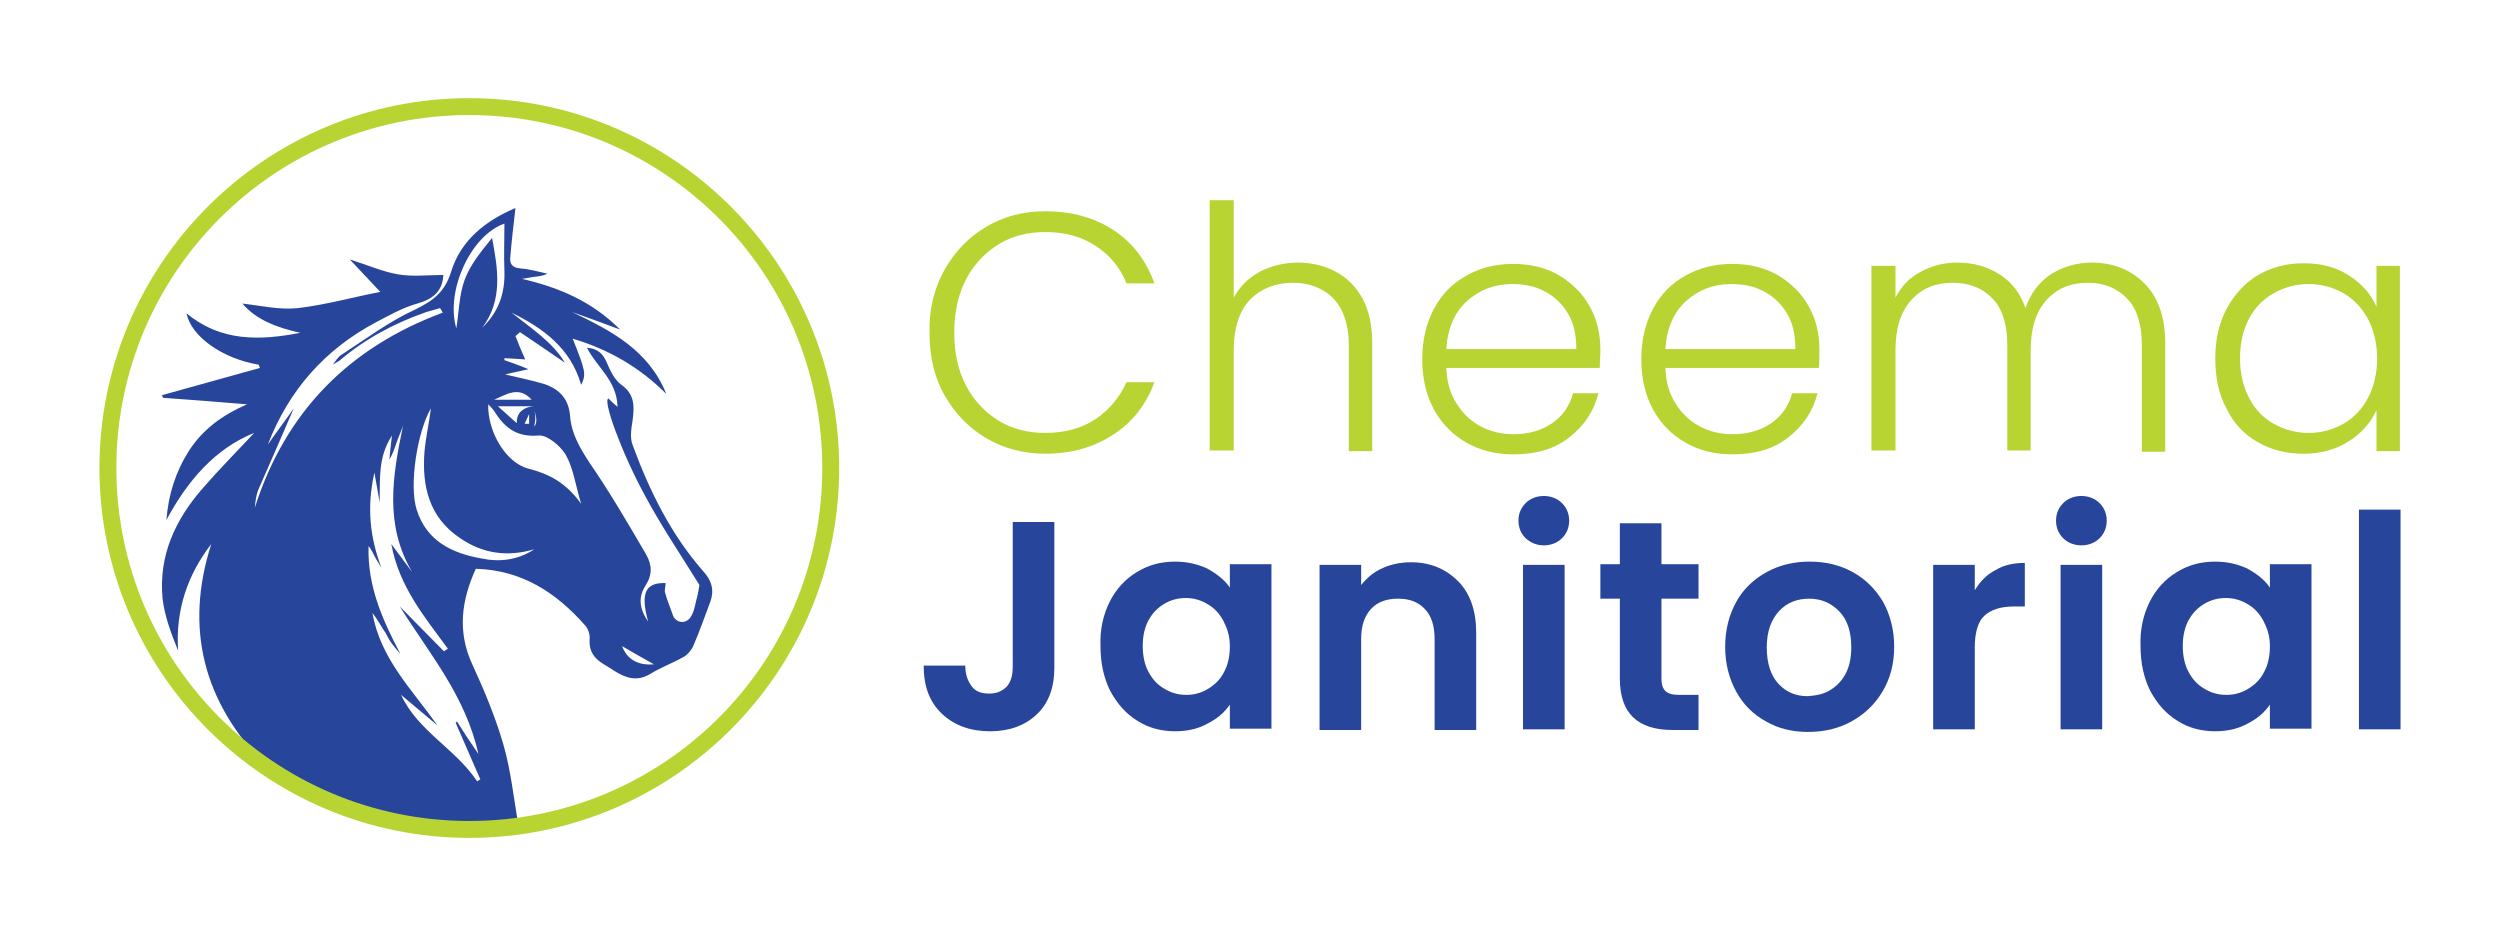 <?xml version="1.0" encoding="utf-8"?>
<!-- Generator: Adobe Illustrator 26.5.0, SVG Export Plug-In . SVG Version: 6.00 Build 0)  -->
<svg version="1.1" id="Layer_1" xmlns="http://www.w3.org/2000/svg" xmlns:xlink="http://www.w3.org/1999/xlink" x="0px" y="0px"
	 viewBox="0 0 384.6 144" style="enable-background:new 0 0 384.6 144;" xml:space="preserve">
<style type="text/css">
	.st0{fill:#B7D433;}
	.st1{fill:#28459C;}
</style>
<g>
	<g>
		<g>
			<path class="st0" d="M145.3,41.5c1.6-2.8,3.7-5,6.4-6.6c2.7-1.6,5.7-2.4,9.1-2.4c4.1,0,7.6,1,10.5,2.9c2.9,1.9,5,4.6,6.3,8.2
				h-4.3c-1-2.5-2.6-4.4-4.8-5.8c-2.1-1.4-4.7-2.1-7.7-2.1c-2.7,0-5.1,0.6-7.2,1.9c-2.1,1.3-3.8,3.1-5,5.4c-1.2,2.3-1.8,5.1-1.8,8.2
				c0,3.1,0.6,5.8,1.8,8.1c1.2,2.3,2.9,4.1,5,5.4c2.1,1.3,4.5,1.9,7.2,1.9c3,0,5.6-0.7,7.7-2.1c2.1-1.4,3.7-3.3,4.8-5.7h4.3
				c-1.3,3.5-3.4,6.2-6.4,8.1c-2.9,1.9-6.4,2.9-10.4,2.9c-3.3,0-6.4-0.8-9.1-2.4c-2.7-1.6-4.8-3.8-6.4-6.6s-2.3-6-2.3-9.6
				C142.9,47.6,143.7,44.4,145.3,41.5z"/>
			<path class="st0" d="M205.5,41.8c1.7,0.9,3.1,2.3,4.1,4.1c1,1.9,1.5,4.1,1.5,6.8v16.7h-3.6V53.1c0-3.1-0.8-5.5-2.3-7.1
				c-1.5-1.6-3.7-2.5-6.3-2.5c-2.7,0-4.9,0.9-6.6,2.6c-1.6,1.7-2.5,4.3-2.5,7.7v15.5h-3.7V30.8h3.7v15c0.9-1.7,2.2-3,4-4
				c1.8-0.9,3.7-1.4,5.9-1.4C201.8,40.4,203.8,40.9,205.5,41.8z"/>
			<path class="st0" d="M246.1,56.6h-23.6c0.1,2.2,0.6,4,1.6,5.5c0.9,1.5,2.2,2.7,3.7,3.5c1.5,0.8,3.2,1.2,5,1.2
				c2.4,0,4.4-0.6,6-1.7c1.6-1.1,2.7-2.7,3.2-4.6h3.9c-0.7,2.8-2.2,5-4.5,6.8c-2.3,1.8-5.1,2.6-8.6,2.6c-2.7,0-5.1-0.6-7.2-1.8
				c-2.1-1.2-3.8-2.9-5-5.1c-1.2-2.2-1.8-4.8-1.8-7.7c0-3,0.6-5.5,1.8-7.8c1.2-2.2,2.8-3.9,5-5.1c2.1-1.2,4.5-1.8,7.2-1.8
				c2.7,0,5.1,0.6,7.1,1.8c2,1.2,3.6,2.8,4.7,4.8c1.1,2,1.6,4.2,1.6,6.6C246.2,54.9,246.1,55.9,246.1,56.6z M241.2,48.2
				c-0.9-1.5-2.1-2.6-3.6-3.4c-1.5-0.8-3.2-1.1-5-1.1c-2.7,0-5,0.9-6.9,2.6c-1.9,1.7-3,4.2-3.2,7.4h20
				C242.5,51.5,242.1,49.7,241.2,48.2z"/>
			<path class="st0" d="M279.8,56.6h-23.6c0.1,2.2,0.6,4,1.6,5.5c0.9,1.5,2.2,2.7,3.7,3.5c1.5,0.8,3.2,1.2,5,1.2
				c2.4,0,4.4-0.6,6-1.7c1.6-1.1,2.7-2.7,3.2-4.6h3.9c-0.7,2.8-2.2,5-4.5,6.8c-2.3,1.8-5.1,2.6-8.6,2.6c-2.7,0-5.1-0.6-7.2-1.8
				c-2.1-1.2-3.8-2.9-5-5.1c-1.2-2.2-1.8-4.8-1.8-7.7c0-3,0.6-5.5,1.8-7.8c1.2-2.2,2.8-3.9,5-5.1c2.1-1.2,4.5-1.8,7.2-1.8
				c2.7,0,5.1,0.6,7.1,1.8c2,1.2,3.6,2.8,4.7,4.8c1.1,2,1.6,4.2,1.6,6.6C279.9,54.9,279.9,55.9,279.8,56.6z M274.9,48.2
				c-0.9-1.5-2.1-2.6-3.6-3.4c-1.5-0.8-3.2-1.1-5-1.1c-2.7,0-5,0.9-6.9,2.6c-1.9,1.7-3,4.2-3.2,7.4h20
				C276.2,51.5,275.8,49.7,274.9,48.2z"/>
			<path class="st0" d="M329.9,43.6c2.1,2.1,3.2,5.2,3.2,9.2v16.7h-3.6V53.1c0-3.1-0.7-5.5-2.2-7.1c-1.5-1.6-3.5-2.5-6.1-2.5
				c-2.7,0-4.8,0.9-6.4,2.7c-1.6,1.8-2.4,4.3-2.4,7.7v15.4h-3.6V53.1c0-3.1-0.7-5.5-2.2-7.1c-1.5-1.6-3.5-2.5-6.2-2.5
				c-2.7,0-4.8,0.9-6.4,2.7c-1.6,1.8-2.4,4.3-2.4,7.7v15.4h-3.7V40.9h3.7v4.9c0.9-1.8,2.2-3.1,3.9-4c1.7-0.9,3.5-1.4,5.6-1.4
				c2.5,0,4.6,0.6,6.5,1.8c1.9,1.2,3.2,2.9,4,5.2c0.8-2.3,2.1-4,3.9-5.2c1.9-1.2,4-1.8,6.3-1.8C325.1,40.4,327.8,41.5,329.9,43.6z"
				/>
			<path class="st0" d="M342.6,47.4c1.2-2.2,2.8-3.9,4.8-5.1c2.1-1.2,4.4-1.8,7-1.8c2.7,0,5,0.6,7,1.9c2,1.3,3.4,2.9,4.2,4.8v-6.3
				h3.6v28.5h-3.6v-6.3c-0.9,1.9-2.3,3.6-4.3,4.8c-2,1.3-4.3,1.9-7,1.9c-2.6,0-4.9-0.6-7-1.8c-2.1-1.2-3.7-2.9-4.8-5.2
				c-1.2-2.2-1.7-4.8-1.7-7.7C340.8,52.2,341.4,49.6,342.6,47.4z M364.3,49.1c-0.9-1.7-2.2-3.1-3.8-4c-1.6-0.9-3.4-1.4-5.3-1.4
				c-2,0-3.8,0.5-5.4,1.4c-1.6,0.9-2.9,2.2-3.8,3.9c-0.9,1.7-1.4,3.8-1.4,6.1c0,2.3,0.5,4.4,1.4,6.1c0.9,1.8,2.2,3.1,3.8,4
				c1.6,0.9,3.4,1.4,5.4,1.4c1.9,0,3.7-0.5,5.3-1.4c1.6-0.9,2.9-2.3,3.8-4c0.9-1.7,1.4-3.8,1.4-6C365.7,52.9,365.2,50.8,364.3,49.1z
				"/>
			<path class="st1" d="M162.2,80.3v22.4c0,3.1-0.9,5.5-2.7,7.2c-1.8,1.7-4.2,2.6-7.2,2.6c-3,0-5.5-0.9-7.4-2.7
				c-1.9-1.8-2.8-4.2-2.8-7.4h6.4c0,1.4,0.4,2.4,1,3.2c0.6,0.8,1.5,1.1,2.7,1.1c1.2,0,2-0.4,2.7-1.1c0.6-0.7,0.9-1.7,0.9-3V80.3
				H162.2z"/>
			<path class="st1" d="M170.7,92.6c1-2,2.4-3.5,4.2-4.6c1.8-1.1,3.7-1.6,5.9-1.6c1.9,0,3.5,0.4,5,1.1c1.4,0.8,2.6,1.7,3.4,2.9v-3.6
				h6.4v25.3h-6.4v-3.7c-0.8,1.2-2,2.2-3.4,2.9c-1.4,0.8-3.1,1.2-5,1.2c-2.1,0-4.1-0.5-5.8-1.6c-1.8-1.1-3.1-2.6-4.2-4.6
				c-1-2-1.5-4.3-1.5-6.9C169.2,96.9,169.7,94.6,170.7,92.6z M188.2,95.5c-0.6-1.1-1.4-2-2.5-2.6c-1-0.6-2.1-0.9-3.3-0.9
				c-1.2,0-2.3,0.3-3.3,0.9c-1,0.6-1.8,1.4-2.4,2.5c-0.6,1.1-0.9,2.4-0.9,4c0,1.5,0.3,2.9,0.9,4c0.6,1.1,1.4,2,2.5,2.6
				c1,0.6,2.1,0.9,3.3,0.9c1.2,0,2.3-0.3,3.3-0.9c1-0.6,1.9-1.4,2.5-2.6c0.6-1.1,0.9-2.4,0.9-4S188.8,96.7,188.2,95.5z"/>
			<path class="st1" d="M224.3,89.4c1.9,1.9,2.8,4.6,2.8,8v14.9h-6.4v-14c0-2-0.5-3.6-1.5-4.6c-1-1.1-2.4-1.6-4.1-1.6
				c-1.8,0-3.2,0.5-4.2,1.6c-1,1.1-1.5,2.6-1.5,4.6v14h-6.4V86.9h6.4V90c0.9-1.1,1.9-2,3.3-2.6c1.3-0.6,2.8-0.9,4.4-0.9
				C220,86.5,222.4,87.5,224.3,89.4z"/>
			<path class="st1" d="M234.7,82.8c-0.7-0.7-1.1-1.6-1.1-2.7c0-1.1,0.4-2,1.1-2.7c0.7-0.7,1.7-1.1,2.8-1.1c1.1,0,2.1,0.4,2.8,1.1
				c0.7,0.7,1.1,1.6,1.1,2.7c0,1.1-0.4,2-1.1,2.7c-0.7,0.7-1.7,1.1-2.8,1.1C236.4,83.9,235.5,83.5,234.7,82.8z M240.7,86.9v25.3
				h-6.4V86.9H240.7z"/>
			<path class="st1" d="M255.6,92.1v12.3c0,0.9,0.2,1.5,0.6,1.9c0.4,0.4,1.1,0.6,2.1,0.6h3v5.4h-4c-5.4,0-8.1-2.6-8.1-7.9V92.1h-3
				v-5.3h3v-6.3h6.4v6.3h5.7v5.3H255.6z"/>
			<path class="st1" d="M271.7,111c-2-1.1-3.5-2.6-4.6-4.6c-1.1-2-1.7-4.3-1.7-6.9c0-2.6,0.6-4.9,1.7-6.9c1.1-2,2.7-3.5,4.7-4.6
				c2-1.1,4.2-1.6,6.6-1.6c2.4,0,4.6,0.5,6.6,1.6c2,1.1,3.5,2.6,4.7,4.6c1.1,2,1.7,4.3,1.7,6.9c0,2.6-0.6,4.9-1.8,6.9
				c-1.2,2-2.8,3.5-4.8,4.6c-2,1.1-4.2,1.6-6.7,1.6C275.8,112.6,273.6,112.1,271.7,111z M281.5,106.2c1-0.6,1.8-1.4,2.4-2.5
				c0.6-1.1,0.9-2.5,0.9-4.1c0-2.4-0.6-4.3-1.9-5.6c-1.3-1.3-2.8-1.9-4.6-1.9c-1.8,0-3.4,0.6-4.6,1.9c-1.2,1.3-1.9,3.1-1.9,5.6
				c0,2.4,0.6,4.3,1.8,5.6c1.2,1.3,2.7,1.9,4.5,1.9C279.4,107,280.5,106.8,281.5,106.2z"/>
			<path class="st1" d="M307,87.7c1.3-0.8,2.8-1.1,4.5-1.1v6.7h-1.7c-2,0-3.5,0.5-4.5,1.4c-1,0.9-1.5,2.6-1.5,4.9v12.6h-6.4V86.9
				h6.4v3.9C304.6,89.5,305.6,88.4,307,87.7z"/>
			<path class="st1" d="M317.4,82.8c-0.7-0.7-1.1-1.6-1.1-2.7c0-1.1,0.4-2,1.1-2.7c0.7-0.7,1.7-1.1,2.8-1.1c1.1,0,2.1,0.4,2.8,1.1
				c0.7,0.7,1.1,1.6,1.1,2.7c0,1.1-0.4,2-1.1,2.7c-0.7,0.7-1.7,1.1-2.8,1.1C319.1,83.9,318.1,83.5,317.4,82.8z M323.4,86.9v25.3H317
				V86.9H323.4z"/>
			<path class="st1" d="M330.7,92.6c1-2,2.4-3.5,4.2-4.6c1.8-1.1,3.7-1.6,5.9-1.6c1.9,0,3.5,0.4,5,1.1c1.4,0.8,2.6,1.7,3.4,2.9v-3.6
				h6.4v25.3h-6.4v-3.7c-0.8,1.2-2,2.2-3.4,2.9c-1.4,0.8-3.1,1.2-5,1.2c-2.1,0-4.1-0.5-5.8-1.6c-1.8-1.1-3.1-2.6-4.2-4.6
				c-1-2-1.5-4.3-1.5-6.9C329.2,96.9,329.7,94.6,330.7,92.6z M348.2,95.5c-0.6-1.1-1.4-2-2.5-2.6c-1-0.6-2.1-0.9-3.3-0.9
				s-2.3,0.3-3.3,0.9c-1,0.6-1.8,1.4-2.4,2.5c-0.6,1.1-0.9,2.4-0.9,4c0,1.5,0.3,2.9,0.9,4c0.6,1.1,1.4,2,2.5,2.6
				c1,0.6,2.1,0.9,3.3,0.9c1.2,0,2.3-0.3,3.3-0.9c1-0.6,1.9-1.4,2.5-2.6c0.6-1.1,0.9-2.4,0.9-4S348.8,96.7,348.2,95.5z"/>
			<path class="st1" d="M369.3,78.4v33.8h-6.4V78.4H369.3z"/>
		</g>
		<g>
			<path class="st1" d="M31.2,75.1C27,79.9,24.4,85.4,25,92c0.3,2.7,1.3,5.4,2.4,8.1c-0.4-6.2,1.4-11.6,5.1-16.4
				c-4.2,13.1-1.1,24.4,8.3,34c-3.5-6.7-0.1,4.3,18.4,8.6c5,0.9,13.9,1.4,20.6,0.9c-0.8-4.5-1.2-8.7-2.4-12.8
				c-1.2-4.1-2.9-8.2-4.7-12.1c-2.4-5.1-1.7-10,0.5-14.8c7.1,0.2,12.4,3.7,16.8,8.7c0.5,0.5,0.8,1.5,0.7,2.2
				c-0.1,1.8,0.7,2.9,2.2,3.8c0.5,0.3,1,0.6,1.6,1c1.7,1.1,3.5,1.7,5.5,0.5c1.6-1,3.5-1.7,5.1-2.6c0.6-0.3,1.2-1,1.5-1.6
				c1-2.3,1.8-4.6,2.7-7c0.6-1.7,0.2-3.2-1.1-4.6c-5-5.7-8.3-12.4-10.9-19.5c-0.4-1.1-0.2-2.4,0-3.6c0.3-2.2,0.4-4.1-1.7-5.6
				c-1-0.7-1.7-2.1-2.2-3.3c-0.6-1.5-1.5-2.3-3.1-2.4c1.5,3,4.6,5,4.7,9.1c-0.7-0.6-1-0.9-1.4-1.3c-0.9,0.2,1.9,8.1,5.6,14.9
				c2.5,4.7,5.5,9.1,8.4,13.8c-0.1,0.5-0.2,1.4-0.5,2.4c-0.2,0.9-0.4,1.9-0.9,2.6c-0.8,1.1-2.3,0.8-2.7-0.4
				c-0.4-1.2-0.9-2.3-1.2-3.5c-0.1-0.4,0.1-0.9,0.1-1.4c-3.1-0.1-3.9,1.5-2.7,5.9c-1.4-2-1.5-3.8-0.4-5.5c1.1-1.7,1-3.2,0.1-4.8
				c-2.8-4.8-5.6-9.6-8.7-14.1c-1.5-2.3-2.8-4.5-3-7.2c-0.2-2.6-1.6-4.1-3.9-4.9c-2-0.6-4-1-6.1-1.5c1-0.2,2.1-0.5,3.6-0.8
				c-1.4-0.6-2.6-1-3.7-1.4c0-0.1,0-0.2,0-0.3c1.2,0.1,2.3,0.1,3.2,0.2c-0.5-1.1-1-2.3-1.5-3.6c0.2-0.2,0.5-0.4,0.7-0.6
				c2.4,1.6,4.7,3.2,6.9,4.7c-1.9-3.2-5.2-5.3-8.2-7.7c4.9,2.4,9.1,5.5,10.7,11.1c0.8-1.6,0.7-2.1-1.3-7.1
				c5.7,1.7,10.4,4.5,14.4,8.5C99.8,53.9,94.1,50.9,88,48c2.3,0.8,4.7,1.7,7.4,2.7c-4.4-4.4-9.5-6.5-15.1-7.8
				c0.6-0.1,1.2-0.2,1.8-0.3c0.7-0.1,1.3-0.1,2.1-0.5c-1.4-0.3-2.7-0.7-4.1-0.8c-1.3-0.1-1.7-0.7-1.6-1.7c0.2-2.5,0.5-5,0.8-7.6
				c-4.5,1.9-8.4,4.9-9.9,9.8c-1,3.2-2.8,4.5-5.7,5.9c-3.9,1.8-7.5,4.5-11.2,6.9c-0.5,0.3-0.9,1-1.3,1.5c0.3-0.2,0.7-0.4,1-0.6
				c4-3.4,8.5-5.8,13.4-7.5c0.7-0.2,1.4-0.4,2.1-0.6c0.1,0.2,0.3,0.4,0.4,0.7c-14.5,5.4-24.2,15.3-28.9,30c0.1-1,0.2-2,0.6-2.9
				c1.8-4.1,3.6-8.2,5.4-12.4c-1.3,1.9-2.7,3.7-4,5.6c3.2-8.3,8.7-14.6,16.6-18.8c2.1-1.1,4.2-2.3,6.4-2.9c2.5-0.7,3.9-2,4-4.4
				c-2.3,0-4.7,0.3-7-0.1c-2.3-0.4-4.6-1.4-7.4-2.3c1.8,1.9,3.3,3.5,4.7,5c-4.1,0.8-8.4,2-12.7,2.5c-2.8,0.3-5.8-0.4-8.5-0.7
				c2.1,2.5,5.3,3.7,8.9,4.5c-6.2,1.2-12.2,1.4-17.5-3c0.7,3.6,5.6,7,11.1,7.9c0.1,0.2,0.1,0.4,0.2,0.5C35,58,29.9,59.4,24.9,60.8
				c0.1,0.1,0.1,0.3,0.2,0.4c4.1,0.3,8.2,0.6,12.9,1c-3.9,1.7-6.8,3.9-8.9,7.1c-2.1,3.3-3.2,6.8-3.5,10.7c3.2-6,7.5-11,13.5-13.4
				C36.6,69.3,33.8,72.1,31.2,75.1z M95.7,99.4c1.5,0.9,3.5,2,4.9,2.8C98.2,102.4,96.5,101.5,95.7,99.4z M74.2,50.4
				c3.2-4.3,2.4-9,1.5-13.8c-1.6,2-3.3,4-4.2,6.4c-0.9,2.4-0.9,5.2-1.3,7.5c-1.7-5.7,2.2-14.3,7.4-16.1c0,2.4-0.1,4.9,0,7.4
				C77.7,45.1,76.7,48,74.2,50.4z M81.8,61.5c-2,0-3.9,0-5.8,0C77.9,60.7,79.8,59.3,81.8,61.5z M82.2,62.5c0,0-2.8,0-2.7,2.6
				l-2.9-2.6H82.2z M81.4,63.7v1.5h-0.7L81.4,63.7z M82.2,65.6c-0.1,0.1,0.4-1.3,0-2.4C82.2,63.2,82.9,64.8,82.2,65.6z M81.3,72.1
				c-3.5-0.9-6.3-5.7-6.2-9.9c0.4,0.4,0.7,0.7,0.9,1c1.6,2.6,3.5,4.1,6.9,3.8c1.3-0.1,3.3,1.6,4.1,2.9c1.2,2.1,1.5,4.6,2.4,7.6
				C87.1,74.3,84.5,72.9,81.3,72.1z M64.1,78.4c-1.2-3.8,0.1-12,2.2-15.6c-0.3,2.3-0.8,4.5-1,6.7c-0.4,5.3,0.7,10.1,5.5,13.3
				c3.5,2.4,7.3,2.9,11.4,1.7c-2.6,1.7-5.4,2-8.2,1.4C69.5,85.1,65.6,83.2,64.1,78.4z M61.6,100.6c-2.8-5.3-5.1-10.5-4.9-16.6
				c0.4,0.5,0.7,1.1,1,1.7c0.3,0.6,0.7,1.1,1,1.7c-1.8-4.7-2.3-9.4-1.1-14.7c0.3,1.6,0.5,2.9,0.8,4.6c0.1-3.6-0.3-6.9,1.9-10.3
				c-0.2,1.6-0.3,2.6-0.4,3.7c0.5-0.8,0.8-1.7,1.1-2.6c0.3-0.9,0.7-1.7,1-2.6c-1.6,7.7-2.9,15.2,1.4,22.5c-1-1.3-1.9-2.6-3.2-4.3
				c1.2,6.6,5.2,11.3,8.7,16.1c-0.2,0.1-0.4,0.3-0.6,0.4c-2.3-2.3-4.5-4.6-6.8-6.9c4.5,7.2,10.1,13.7,12.1,22.7
				c-1.3-1.9-2.3-3.4-3.3-5c-0.1,0.1-0.1,0.1-0.2,0.2c1.3,2.9,2.5,5.8,3.8,8.7c-0.2,0.1-0.3,0.2-0.5,0.3c-3.3-5-9.1-7.7-11.7-13.3
				c1.9,1.6,3.7,3.1,5.6,4.7c-3.9-5.5-8.8-10.3-10-17.3c0.8,1,1.4,2.2,2.1,3.2C60,98.8,60.8,99.7,61.6,100.6z"/>
		</g>
	</g>
	<path class="st0" d="M15.3,72c0,31.4,25.5,56.9,56.9,56.9s56.9-25.5,56.9-56.9s-25.5-56.9-56.9-56.9S15.3,40.6,15.3,72z M17.9,72
		c0-30,24.3-54.3,54.3-54.3S126.5,42,126.5,72s-24.3,54.3-54.3,54.3S17.9,102,17.9,72z"/>
</g>
</svg>
